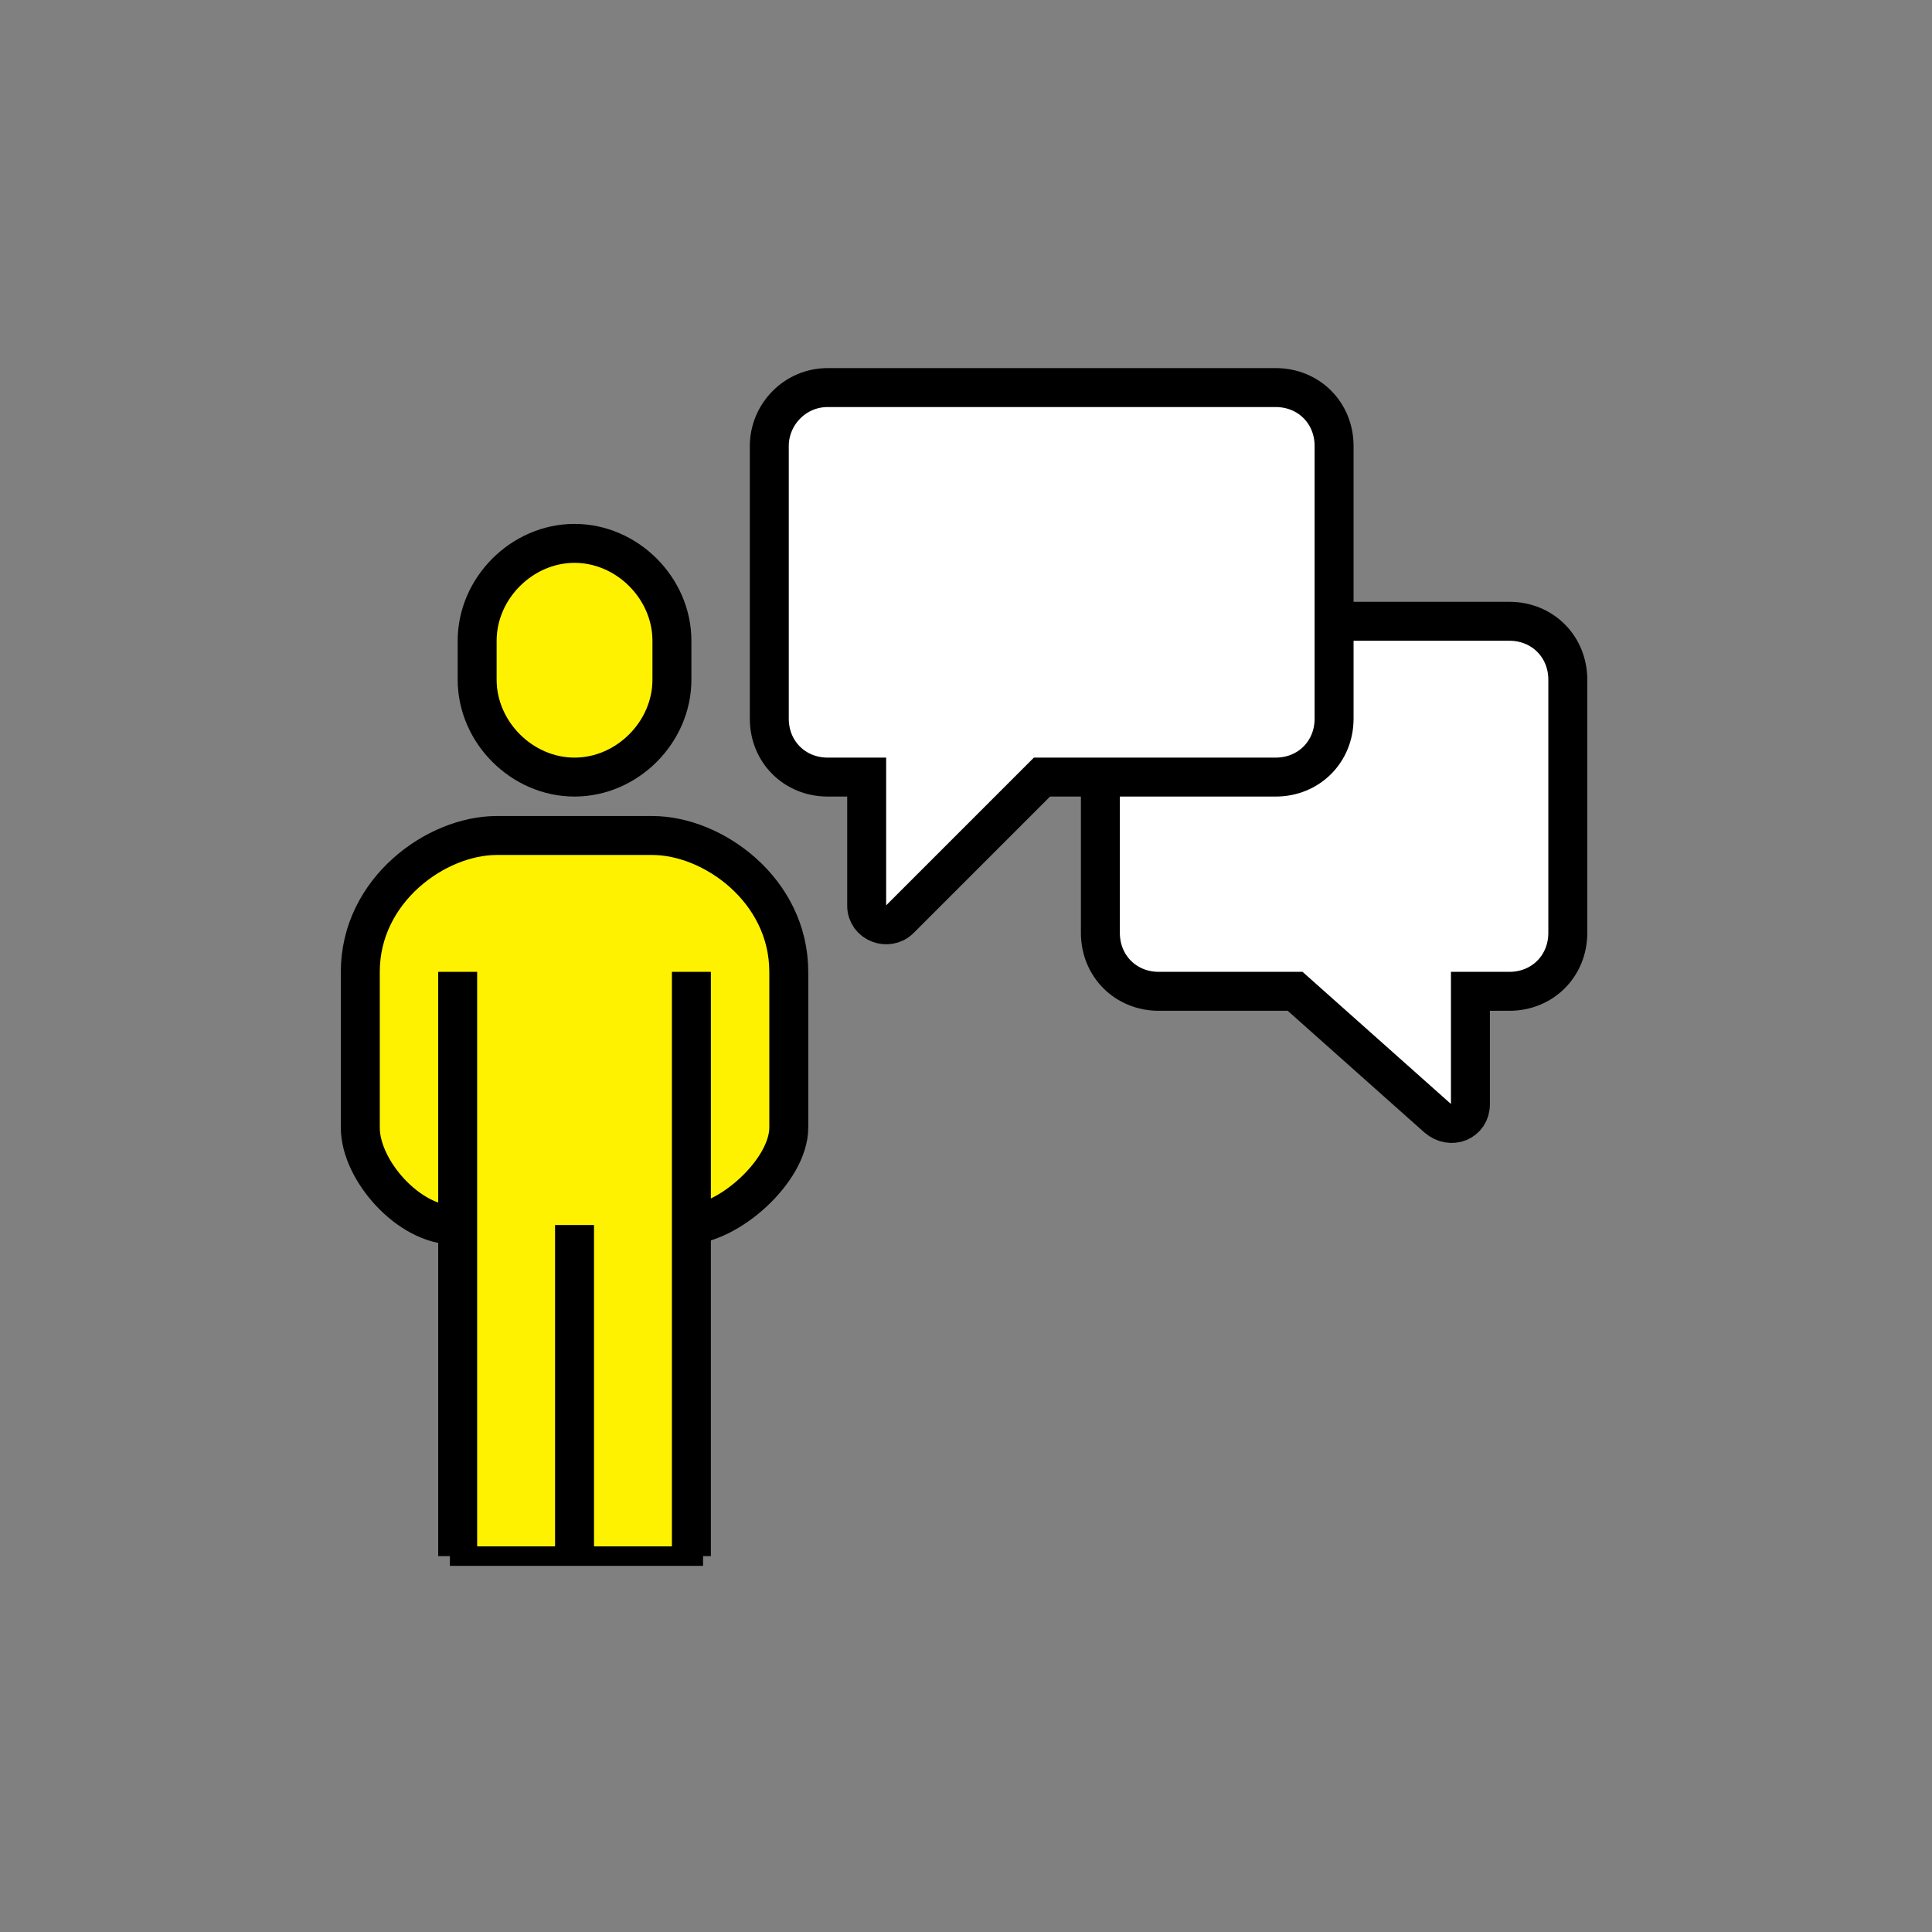 <?xml version="1.0" encoding="utf-8"?>
<!-- Generator: Adobe Illustrator 24.1.1, SVG Export Plug-In . SVG Version: 6.00 Build 0)  -->
<svg version="1.1" id="Layer_1" xmlns="http://www.w3.org/2000/svg" xmlns:xlink="http://www.w3.org/1999/xlink" x="0px" y="0px"
	 viewBox="0 0 99.2 99.2" style="enable-background:new 0 0 99.2 99.2;" xml:space="preserve">
<rect x="0" y="0" width="99.2" height="99.2" fill="#808080" stroke="none"/>
<style type="text/css">
	.st0{fill:#FFF200;stroke:#000000;stroke-miterlimit:10;}
	.st1{fill:#FFF200;stroke:#000000;stroke-width:2;stroke-miterlimit:10;}
	.st2{fill:none;stroke:#000000;stroke-width:2;stroke-miterlimit:10;}
	.st3{fill:#FFFFFF;stroke:#000000;stroke-miterlimit:10;}
	.st4{fill:#FFFFFF;stroke:#000000;stroke-width:2;stroke-miterlimit:10;}
</style>
<g>
	<path class="st0" d="M33.5,42.9h-8c-3.1,0-7,2.8-7,7v8c0,2.2,2.5,5,4.8,5h0.3v17h12v-17c2.2-0.2,5-2.8,5-5v-8
		C40.5,45.8,36.6,42.9,33.5,42.9z"/>
	<path class="st1" d="M29.5,39.9c2.7,0,5-2.3,5-5v-2c0-2.7-2.3-5-5-5c-2.7,0-5,2.3-5,5v2C24.5,37.6,26.8,39.9,29.5,39.9z"/>
	<path class="st2" d="M35.2,62.9c2.2,0,5.3-2.8,5.3-5v-8c0-4.2-3.9-7-7-7h-8c-3.1,0-7,2.8-7,7v8c0,2.2,2.5,5,4.8,5"/>
	<line class="st2" x1="35.5" y1="79.9" x2="35.5" y2="49.9"/>
	<line class="st2" x1="23.5" y1="49.9" x2="23.5" y2="79.9"/>
	<line class="st2" x1="29.5" y1="79.9" x2="29.5" y2="62.9"/>
	<path class="st3" d="M77.5,31.9h-9l-12,8v8c0,1.7,1.3,3,3,3h7l7.3,6.5c0.6,0.6,1.7,0.1,1.7-0.7v-5.8h2c1.7,0,3-1.3,3-3v-13
		C80.5,33.3,79.1,31.9,77.5,31.9z"/>
	<path class="st2" d="M68.5,31.9h9c1.7,0,3,1.3,3,3v13c0,1.7-1.3,3-3,3h-2v5.8c0,0.9-1,1.3-1.7,0.7l-7.3-6.5h-7c-1.7,0-3-1.3-3-3v-8
		"/>
	<path class="st4" d="M39.5,22.9v14c0,1.7,1.3,3,3,3h2v6.6c0,0.9,1.1,1.3,1.7,0.7l7.3-7.3h12c1.7,0,3-1.3,3-3v-14c0-1.7-1.3-3-3-3
		h-23C40.8,19.9,39.5,21.3,39.5,22.9z"/>
</g>
</svg>
